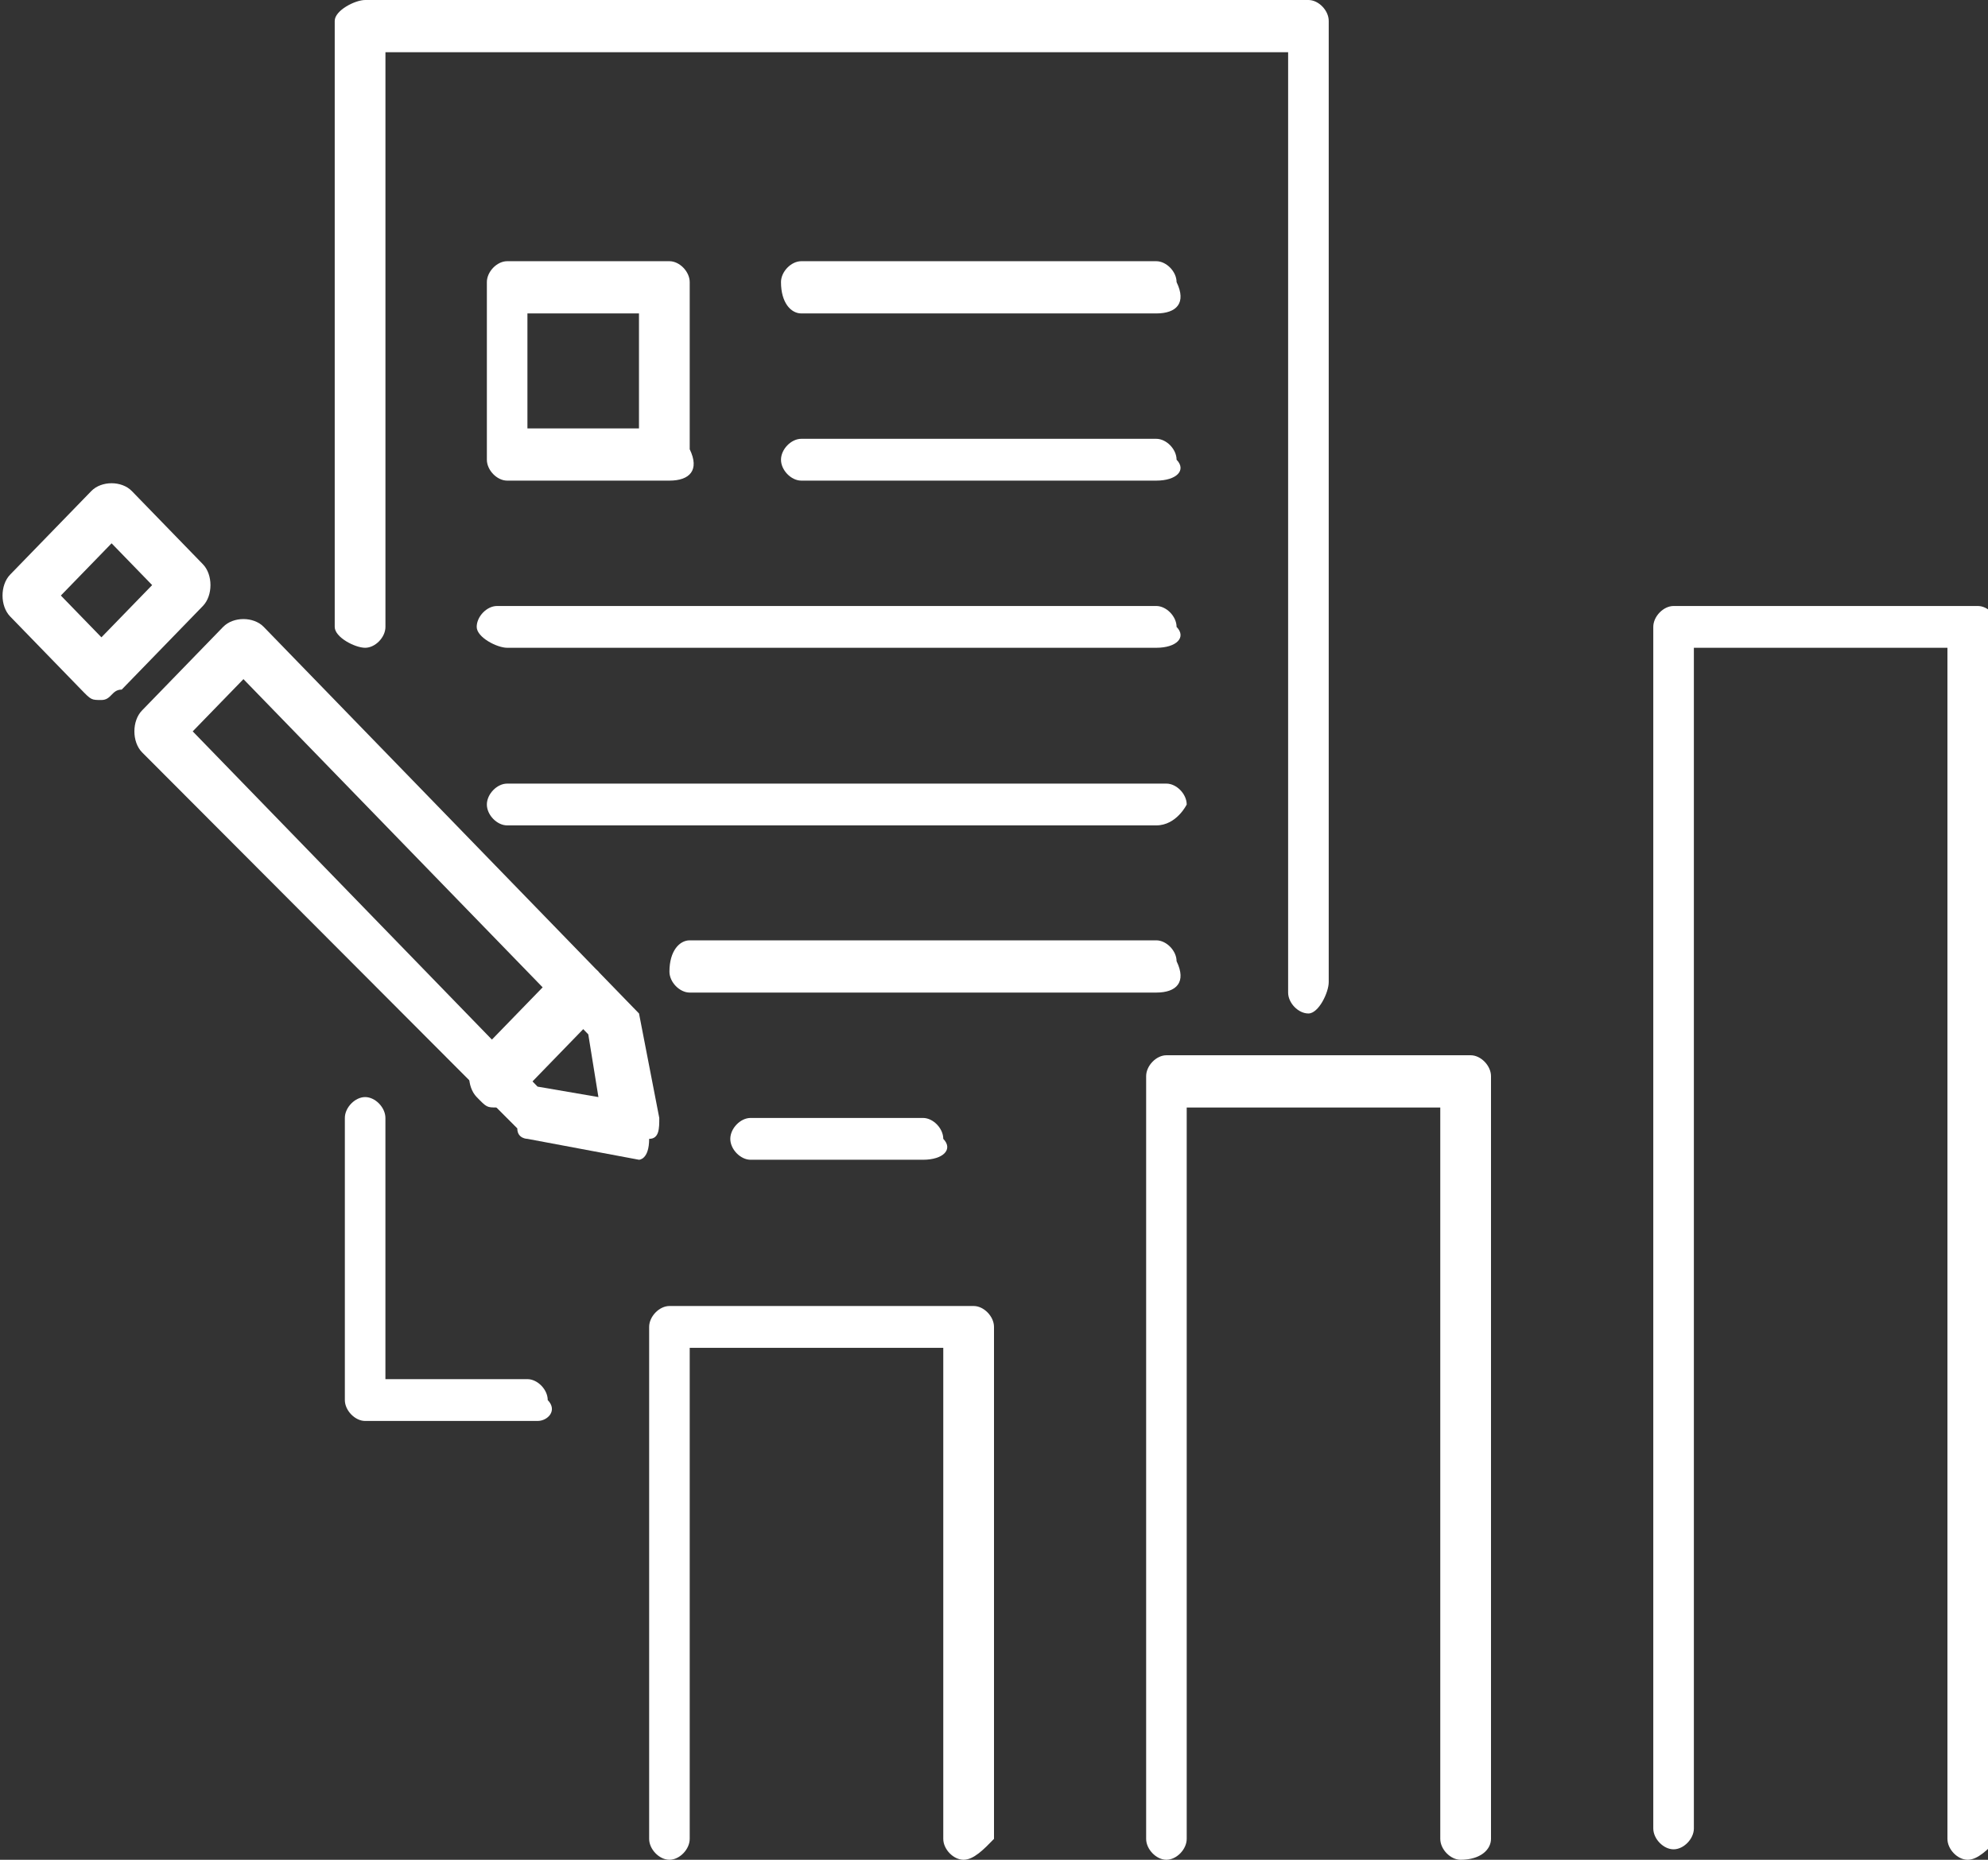 <?xml version="1.0" encoding="UTF-8"?> <svg xmlns="http://www.w3.org/2000/svg" width="62" height="58" viewBox="0 0 62 58" fill="none"><rect x="0" y="0" width="62" height="58" fill="#333333" stroke="none"/><g clip-path="url(#clip0_106_280)"><path d="M16.765 44.315H11.388C11.072 44.315 10.755 43.989 10.755 43.663V34.865C10.755 34.539 11.072 34.214 11.388 34.214C11.704 34.214 12.02 34.539 12.02 34.865V43.011H16.449C16.765 43.011 17.082 43.337 17.082 43.663C17.398 43.989 17.082 44.315 16.765 44.315Z" fill="white"></path><path d="M40.806 31.607C40.49 31.607 40.173 31.281 40.173 30.955V1.629H12.021V19.551C12.021 19.876 11.704 20.202 11.388 20.202C11.072 20.202 10.439 19.876 10.439 19.551V0.652C10.439 0.326 11.072 0 11.388 0H40.806C41.123 0 41.439 0.326 41.439 0.652V30.629C41.439 30.955 41.123 31.607 40.806 31.607Z" fill="white"></path><path d="M36.061 9.775H24.99C24.673 9.775 24.357 9.449 24.357 8.798C24.357 8.472 24.673 8.146 24.99 8.146H36.061C36.377 8.146 36.694 8.472 36.694 8.798C37.01 9.449 36.694 9.775 36.061 9.775Z" fill="white"></path><path d="M36.061 14.989H24.99C24.673 14.989 24.357 14.663 24.357 14.337C24.357 14.011 24.673 13.685 24.99 13.685H36.061C36.377 13.685 36.694 14.011 36.694 14.337C37.01 14.663 36.694 14.989 36.061 14.989Z" fill="white"></path><path d="M36.061 20.202H15.816C15.5 20.202 14.867 19.876 14.867 19.551C14.867 19.225 15.184 18.899 15.5 18.899H36.061C36.377 18.899 36.694 19.225 36.694 19.551C37.01 19.876 36.694 20.202 36.061 20.202Z" fill="white"></path><path d="M36.061 25.741H15.816C15.5 25.741 15.184 25.416 15.184 25.09C15.184 24.764 15.5 24.438 15.816 24.438H36.377C36.694 24.438 37.01 24.764 37.01 25.09C37.01 25.09 36.694 25.741 36.061 25.741Z" fill="white"></path><path d="M36.061 30.955H21.51C21.194 30.955 20.878 30.629 20.878 30.303C20.878 29.652 21.194 29.326 21.51 29.326H36.061C36.378 29.326 36.694 29.652 36.694 29.977C37.01 30.629 36.694 30.955 36.061 30.955Z" fill="white"></path><path d="M28.786 36.169H23.408C23.092 36.169 22.776 35.843 22.776 35.517C22.776 35.191 23.092 34.865 23.408 34.865H28.786C29.102 34.865 29.418 35.191 29.418 35.517C29.735 35.843 29.418 36.169 28.786 36.169Z" fill="white"></path><path d="M20.878 14.989H15.816C15.5 14.989 15.184 14.663 15.184 14.337V8.798C15.184 8.472 15.5 8.146 15.816 8.146H20.878C21.194 8.146 21.51 8.472 21.51 8.798V14.011C21.826 14.663 21.51 14.989 20.878 14.989ZM16.449 13.36H19.928V9.775H16.449V13.36Z" fill="white"></path><path d="M19.929 36.169C19.612 36.169 19.612 36.169 19.929 36.169L16.449 35.517C16.449 35.517 16.133 35.517 16.133 35.191L4.429 23.461C4.112 23.135 4.112 22.483 4.429 22.157L6.959 19.551C7.276 19.225 7.908 19.225 8.225 19.551L19.612 31.281L19.929 31.607L20.561 34.865C20.561 35.191 20.561 35.517 20.245 35.517C20.245 36.169 19.929 36.169 19.929 36.169ZM16.765 33.888L18.663 34.214L18.347 32.258L7.592 21.18L6.01 22.809L16.765 33.888Z" fill="white"></path><path d="M3.163 21.831C2.847 21.831 2.847 21.831 2.531 21.506L0.316 19.225C1.99378e-05 18.899 1.99378e-05 18.247 0.316 17.921L2.847 15.315C3.163 14.989 3.796 14.989 4.112 15.315L6.327 17.596C6.643 17.921 6.643 18.573 6.327 18.899L3.796 21.506C3.48 21.506 3.48 21.831 3.163 21.831ZM1.898 18.573L3.163 19.876L4.745 18.247L3.48 16.944L1.898 18.573Z" fill="white"></path><path d="M15.5 34.539C15.184 34.539 15.184 34.539 14.867 34.214C14.551 33.888 14.551 33.236 14.867 32.91L17.398 30.303C17.714 29.978 18.347 29.978 18.663 30.303C18.98 30.955 18.98 31.281 18.663 31.607L16.133 34.214C16.133 34.539 15.816 34.539 15.5 34.539Z" fill="white"></path><path d="M30.051 58C29.735 58 29.418 57.674 29.418 57.348V42.034H21.51V57.348C21.51 57.674 21.194 58 20.878 58C20.561 58 20.245 57.674 20.245 57.348V41.382C20.245 41.056 20.561 40.73 20.878 40.73H30.367C30.684 40.73 31 41.056 31 41.382V57.348C30.684 57.674 30.367 58 30.051 58Z" fill="white"></path><path d="M45.551 58C45.235 58 44.918 57.674 44.918 57.348V34.539H37.01V57.348C37.01 57.674 36.694 58 36.377 58C36.061 58 35.745 57.674 35.745 57.348V33.562C35.745 33.236 36.061 32.91 36.377 32.91H45.867C46.184 32.91 46.5 33.236 46.5 33.562V57.348C46.5 57.674 46.184 58 45.551 58Z" fill="white"></path><path d="M61.367 58C61.051 58 60.735 57.674 60.735 57.348V20.202H52.827V57.023C52.827 57.348 52.51 57.674 52.194 57.674C51.877 57.674 51.561 57.348 51.561 57.023V19.55C51.561 19.225 51.877 18.899 52.194 18.899H61.684C62 18.899 62.316 19.225 62.316 19.55V57.348C62 57.674 61.684 58 61.367 58Z" fill="white"></path></g><defs><clipPath id="clip0_106_280"><rect width="62" height="58" fill="white"></rect></clipPath></defs></svg> 